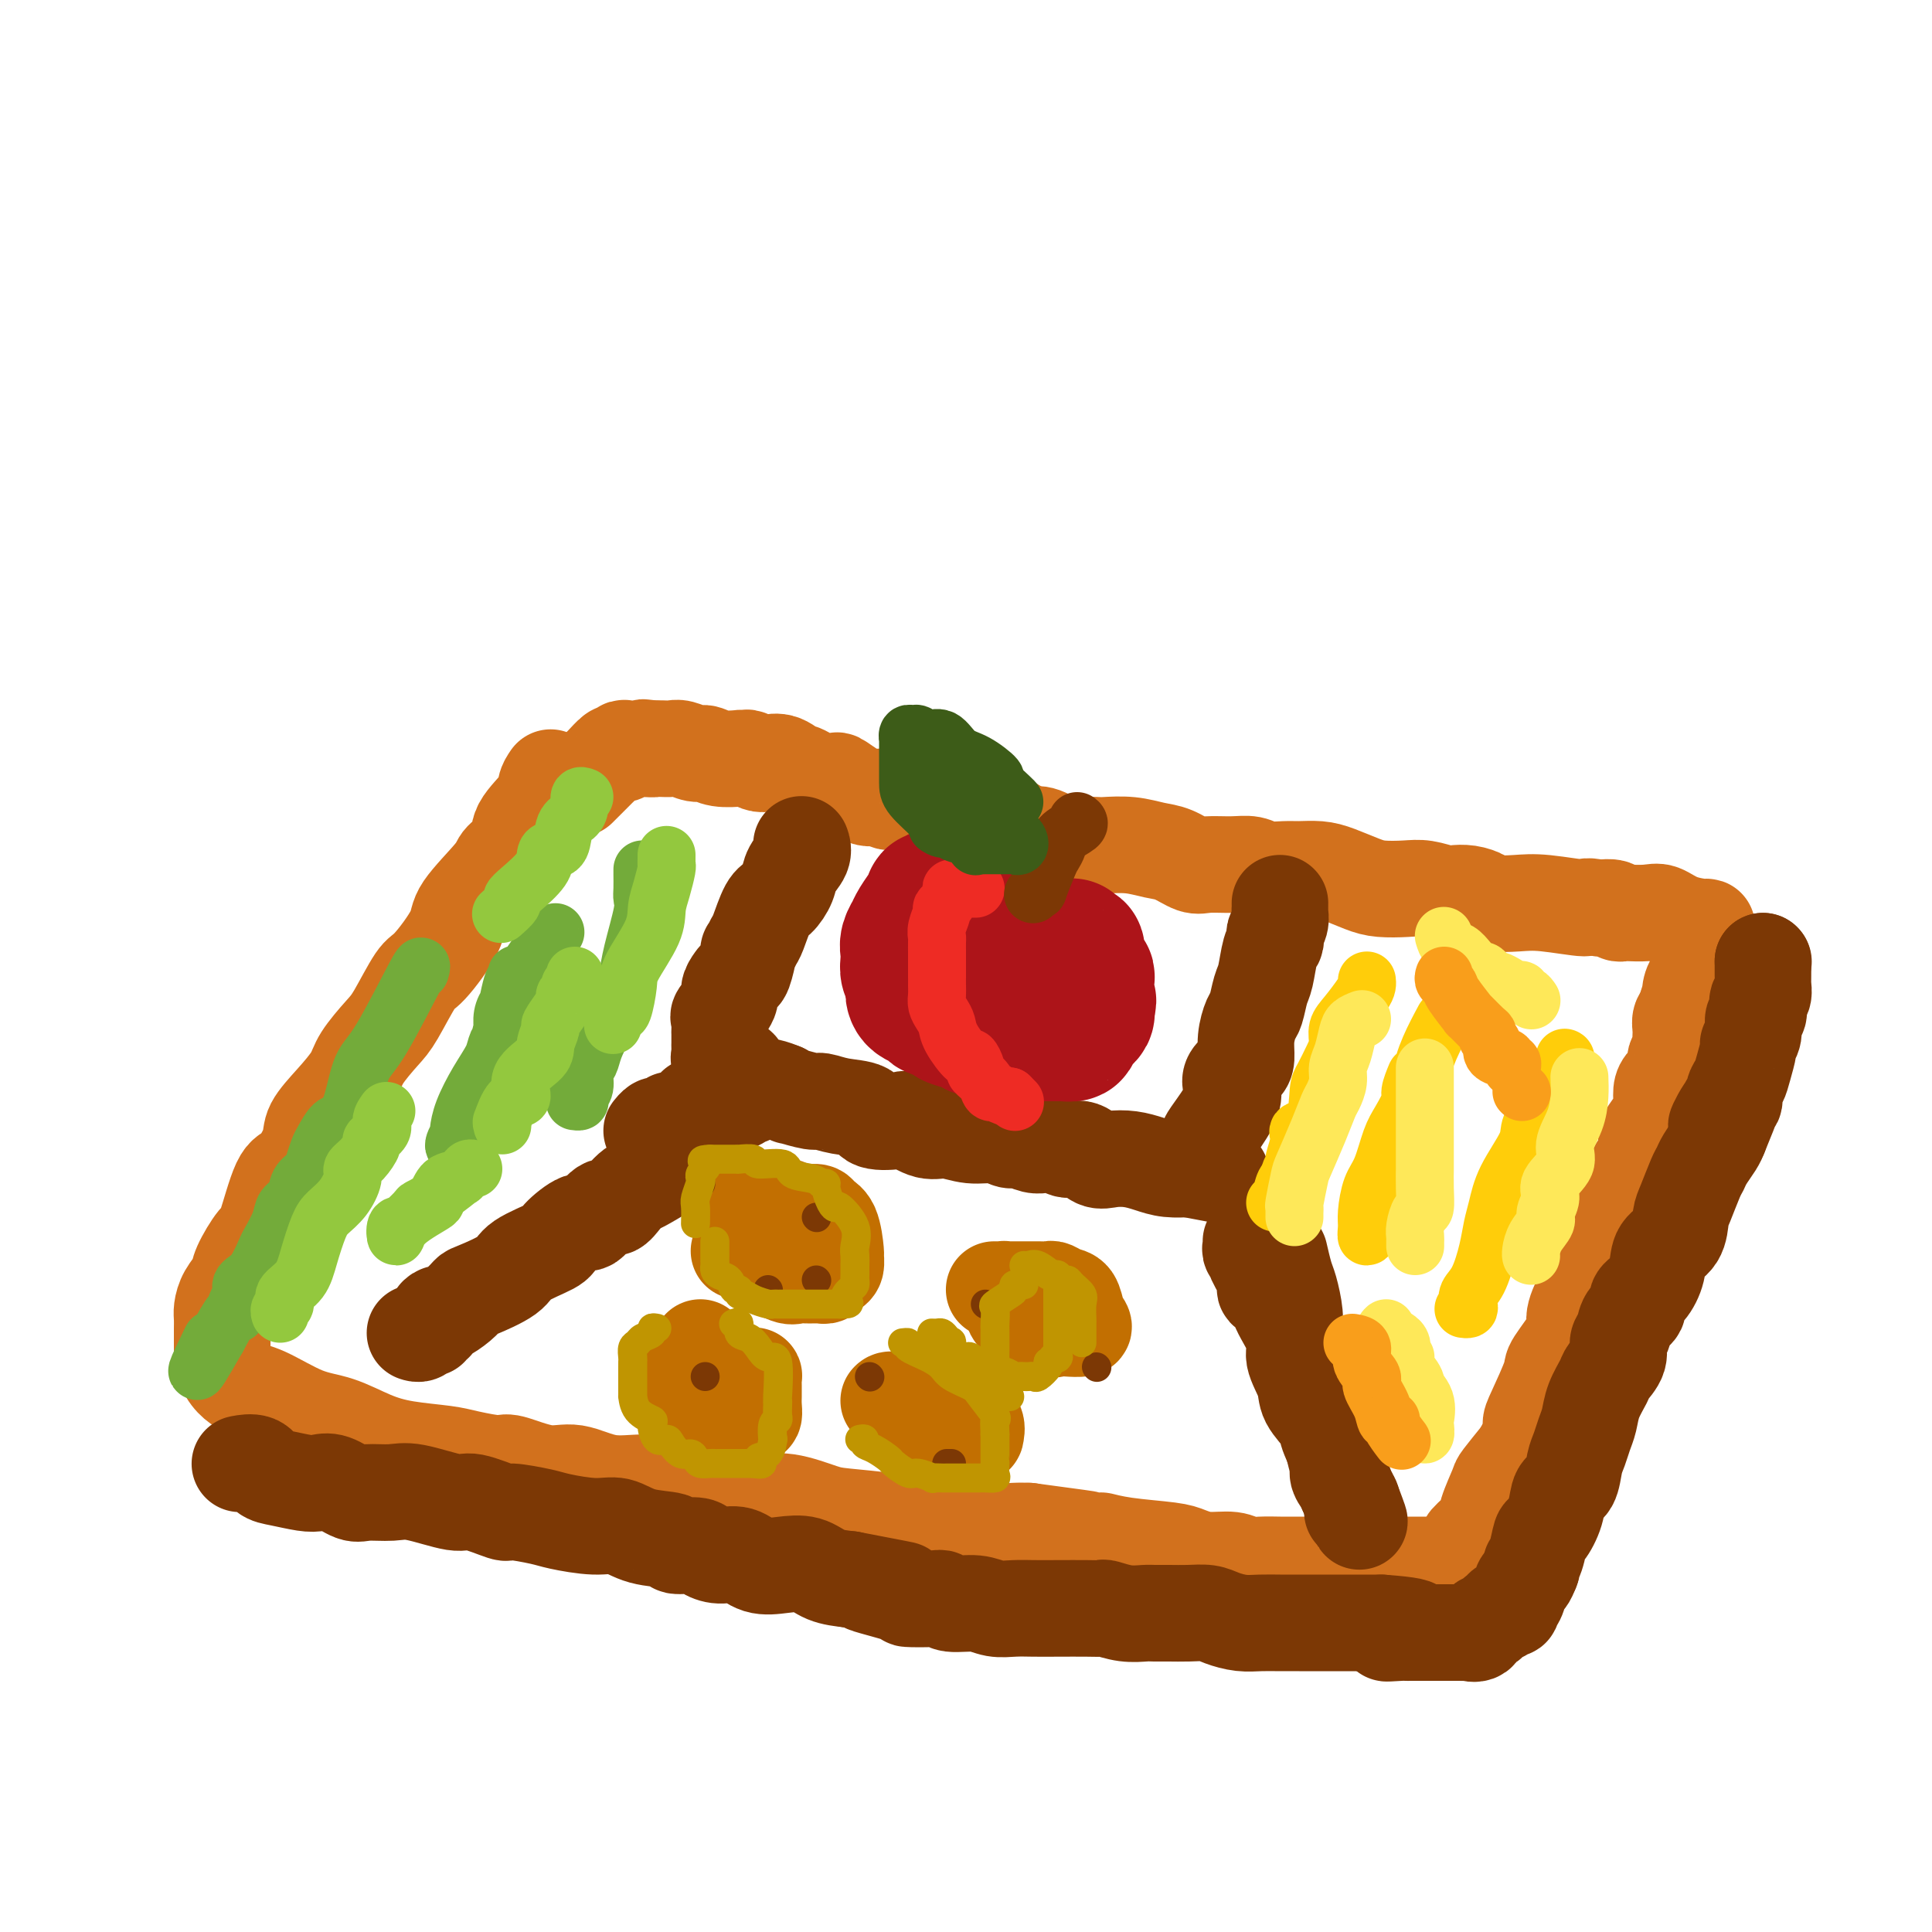 <svg viewBox='0 0 400 400' version='1.1' xmlns='http://www.w3.org/2000/svg' xmlns:xlink='http://www.w3.org/1999/xlink'><g fill='none' stroke='rgb(210,113,29)' stroke-width='20' stroke-linecap='round' stroke-linejoin='round'><path d='M114,161c-0.429,0.630 -0.858,1.261 -1,2c-0.142,0.739 0.002,1.587 -1,3c-1.002,1.413 -3.152,3.393 -4,5c-0.848,1.607 -0.394,2.842 -1,4c-0.606,1.158 -2.270,2.241 -3,3c-0.730,0.759 -0.525,1.196 -2,3c-1.475,1.804 -4.629,4.976 -6,7c-1.371,2.024 -0.960,2.899 -2,5c-1.040,2.101 -3.532,5.426 -5,7c-1.468,1.574 -1.911,1.396 -3,3c-1.089,1.604 -2.825,4.991 -4,7c-1.175,2.009 -1.790,2.642 -3,4c-1.210,1.358 -3.015,3.442 -4,5c-0.985,1.558 -1.148,2.589 -2,4c-0.852,1.411 -2.391,3.200 -4,5c-1.609,1.800 -3.289,3.611 -4,5c-0.711,1.389 -0.454,2.358 -1,4c-0.546,1.642 -1.894,3.959 -3,5c-1.106,1.041 -1.969,0.806 -3,3c-1.031,2.194 -2.230,6.817 -3,9c-0.770,2.183 -1.110,1.926 -2,3c-0.890,1.074 -2.329,3.481 -3,5c-0.671,1.519 -0.572,2.151 -1,3c-0.428,0.849 -1.383,1.914 -2,3c-0.617,1.086 -0.897,2.191 -1,3c-0.103,0.809 -0.027,1.322 0,2c0.027,0.678 0.007,1.522 0,2c-0.007,0.478 -0.002,0.590 0,1c0.002,0.410 0.001,1.117 0,2c-0.001,0.883 -0.000,1.941 0,3'/><path d='M46,281c0.554,3.308 2.439,5.078 4,6c1.561,0.922 2.798,0.996 5,2c2.202,1.004 5.369,2.937 8,4c2.631,1.063 4.725,1.254 7,2c2.275,0.746 4.732,2.047 7,3c2.268,0.953 4.347,1.560 7,2c2.653,0.440 5.882,0.715 8,1c2.118,0.285 3.127,0.582 5,1c1.873,0.418 4.609,0.957 6,1c1.391,0.043 1.436,-0.410 3,0c1.564,0.410 4.647,1.682 7,2c2.353,0.318 3.977,-0.318 6,0c2.023,0.318 4.444,1.590 7,2c2.556,0.410 5.245,-0.044 7,0c1.755,0.044 2.574,0.584 4,1c1.426,0.416 3.460,0.707 6,1c2.540,0.293 5.588,0.589 8,1c2.412,0.411 4.189,0.936 6,1c1.811,0.064 3.655,-0.333 6,0c2.345,0.333 5.192,1.396 7,2c1.808,0.604 2.579,0.750 5,1c2.421,0.250 6.494,0.603 9,1c2.506,0.397 3.445,0.837 5,1c1.555,0.163 3.727,0.047 5,0c1.273,-0.047 1.646,-0.027 3,0c1.354,0.027 3.689,0.060 5,0c1.311,-0.060 1.599,-0.212 2,0c0.401,0.212 0.916,0.788 2,1c1.084,0.212 2.738,0.061 4,0c1.262,-0.061 2.131,-0.030 3,0'/><path d='M213,317c20.911,2.792 8.688,1.273 6,1c-2.688,-0.273 4.160,0.700 7,1c2.840,0.300 1.672,-0.073 2,0c0.328,0.073 2.153,0.593 5,1c2.847,0.407 6.716,0.701 9,1c2.284,0.299 2.984,0.602 4,1c1.016,0.398 2.349,0.891 4,1c1.651,0.109 3.620,-0.167 5,0c1.380,0.167 2.171,0.777 3,1c0.829,0.223 1.694,0.060 3,0c1.306,-0.060 3.052,-0.016 4,0c0.948,0.016 1.100,0.004 3,0c1.900,-0.004 5.550,-0.001 7,0c1.450,0.001 0.699,0.000 2,0c1.301,-0.000 4.654,-0.000 6,0c1.346,0.000 0.687,-0.000 1,0c0.313,0.000 1.599,0.000 3,0c1.401,-0.000 2.918,-0.000 4,0c1.082,0.000 1.729,0.002 3,0c1.271,-0.002 3.166,-0.006 4,0c0.834,0.006 0.606,0.023 1,0c0.394,-0.023 1.409,-0.084 2,0c0.591,0.084 0.758,0.314 1,0c0.242,-0.314 0.560,-1.173 1,-2c0.440,-0.827 1.001,-1.623 1,-2c-0.001,-0.377 -0.563,-0.336 0,-1c0.563,-0.664 2.253,-2.034 3,-3c0.747,-0.966 0.551,-1.527 1,-3c0.449,-1.473 1.544,-3.858 2,-5c0.456,-1.142 0.273,-1.041 1,-2c0.727,-0.959 2.363,-2.980 4,-5'/><path d='M315,301c2.607,-4.842 2.126,-5.448 2,-6c-0.126,-0.552 0.105,-1.051 1,-3c0.895,-1.949 2.455,-5.347 3,-7c0.545,-1.653 0.077,-1.562 1,-3c0.923,-1.438 3.239,-4.405 4,-6c0.761,-1.595 -0.033,-1.816 0,-3c0.033,-1.184 0.895,-3.329 2,-5c1.105,-1.671 2.455,-2.869 3,-4c0.545,-1.131 0.287,-2.196 1,-4c0.713,-1.804 2.397,-4.347 3,-6c0.603,-1.653 0.126,-2.415 0,-3c-0.126,-0.585 0.100,-0.994 1,-2c0.900,-1.006 2.474,-2.611 3,-4c0.526,-1.389 0.004,-2.563 0,-3c-0.004,-0.437 0.511,-0.136 1,-1c0.489,-0.864 0.954,-2.893 1,-4c0.046,-1.107 -0.326,-1.294 0,-2c0.326,-0.706 1.349,-1.932 2,-3c0.651,-1.068 0.931,-1.978 1,-3c0.069,-1.022 -0.074,-2.157 0,-3c0.074,-0.843 0.363,-1.396 1,-2c0.637,-0.604 1.621,-1.260 2,-2c0.379,-0.740 0.154,-1.564 0,-2c-0.154,-0.436 -0.237,-0.483 0,-1c0.237,-0.517 0.795,-1.504 1,-2c0.205,-0.496 0.059,-0.500 0,-1c-0.059,-0.500 -0.030,-1.496 0,-2c0.030,-0.504 0.059,-0.517 0,-1c-0.059,-0.483 -0.208,-1.438 0,-2c0.208,-0.562 0.774,-0.732 1,-1c0.226,-0.268 0.113,-0.634 0,-1'/><path d='M349,209c1.785,-5.932 1.248,-2.762 1,-2c-0.248,0.762 -0.206,-0.886 0,-2c0.206,-1.114 0.577,-1.695 1,-2c0.423,-0.305 0.898,-0.333 1,-1c0.102,-0.667 -0.169,-1.971 0,-3c0.169,-1.029 0.777,-1.781 1,-2c0.223,-0.219 0.060,0.095 0,0c-0.060,-0.095 -0.016,-0.599 0,-1c0.016,-0.401 0.003,-0.700 0,-1c-0.003,-0.300 0.003,-0.602 0,-1c-0.003,-0.398 -0.016,-0.893 0,-1c0.016,-0.107 0.062,0.174 0,0c-0.062,-0.174 -0.230,-0.803 0,-1c0.230,-0.197 0.860,0.038 0,0c-0.860,-0.038 -3.210,-0.350 -5,-1c-1.790,-0.650 -3.019,-1.637 -4,-2c-0.981,-0.363 -1.714,-0.101 -3,0c-1.286,0.101 -3.123,0.041 -4,0c-0.877,-0.041 -0.792,-0.062 -1,0c-0.208,0.062 -0.710,0.209 -1,0c-0.290,-0.209 -0.369,-0.774 -1,-1c-0.631,-0.226 -1.816,-0.113 -3,0'/><path d='M331,188c-3.675,-0.714 -1.862,0.002 -3,0c-1.138,-0.002 -5.228,-0.722 -8,-1c-2.772,-0.278 -4.227,-0.113 -6,0c-1.773,0.113 -3.863,0.175 -5,0c-1.137,-0.175 -1.322,-0.587 -2,-1c-0.678,-0.413 -1.849,-0.829 -3,-1c-1.151,-0.171 -2.282,-0.098 -3,0c-0.718,0.098 -1.023,0.220 -2,0c-0.977,-0.220 -2.628,-0.784 -4,-1c-1.372,-0.216 -2.467,-0.086 -4,0c-1.533,0.086 -3.506,0.128 -5,0c-1.494,-0.128 -2.510,-0.427 -4,-1c-1.490,-0.573 -3.456,-1.420 -5,-2c-1.544,-0.580 -2.667,-0.891 -4,-1c-1.333,-0.109 -2.875,-0.015 -4,0c-1.125,0.015 -1.831,-0.049 -3,0c-1.169,0.049 -2.801,0.211 -4,0c-1.199,-0.211 -1.965,-0.795 -3,-1c-1.035,-0.205 -2.337,-0.029 -4,0c-1.663,0.029 -3.685,-0.087 -5,0c-1.315,0.087 -1.921,0.377 -3,0c-1.079,-0.377 -2.629,-1.421 -4,-2c-1.371,-0.579 -2.562,-0.691 -4,-1c-1.438,-0.309 -3.121,-0.813 -5,-1c-1.879,-0.187 -3.952,-0.058 -5,0c-1.048,0.058 -1.071,0.043 -2,0c-0.929,-0.043 -2.765,-0.115 -4,0c-1.235,0.115 -1.871,0.415 -3,0c-1.129,-0.415 -2.751,-1.547 -4,-2c-1.249,-0.453 -2.124,-0.226 -3,0'/><path d='M213,173c-18.893,-2.768 -7.126,-2.190 -4,-2c3.126,0.190 -2.388,-0.010 -5,0c-2.612,0.010 -2.321,0.229 -3,0c-0.679,-0.229 -2.328,-0.906 -3,-1c-0.672,-0.094 -0.368,0.397 -1,0c-0.632,-0.397 -2.200,-1.680 -3,-2c-0.800,-0.320 -0.834,0.324 -2,0c-1.166,-0.324 -3.466,-1.615 -5,-2c-1.534,-0.385 -2.304,0.135 -3,0c-0.696,-0.135 -1.318,-0.924 -2,-1c-0.682,-0.076 -1.423,0.560 -3,0c-1.577,-0.560 -3.989,-2.316 -5,-3c-1.011,-0.684 -0.619,-0.296 -1,0c-0.381,0.296 -1.534,0.499 -3,0c-1.466,-0.499 -3.246,-1.702 -4,-2c-0.754,-0.298 -0.482,0.309 -1,0c-0.518,-0.309 -1.826,-1.533 -3,-2c-1.174,-0.467 -2.214,-0.178 -3,0c-0.786,0.178 -1.318,0.243 -2,0c-0.682,-0.243 -1.516,-0.796 -2,-1c-0.484,-0.204 -0.619,-0.059 -1,0c-0.381,0.059 -1.007,0.031 -1,0c0.007,-0.031 0.647,-0.065 0,0c-0.647,0.065 -2.582,0.228 -4,0c-1.418,-0.228 -2.320,-0.846 -3,-1c-0.680,-0.154 -1.138,0.155 -2,0c-0.862,-0.155 -2.129,-0.774 -3,-1c-0.871,-0.226 -1.347,-0.061 -2,0c-0.653,0.061 -1.484,0.016 -2,0c-0.516,-0.016 -0.719,-0.005 -1,0c-0.281,0.005 -0.641,0.002 -1,0'/><path d='M135,155c-4.064,-0.464 -0.725,-0.125 0,0c0.725,0.125 -1.164,0.037 -2,0c-0.836,-0.037 -0.620,-0.024 -1,0c-0.380,0.024 -1.358,0.057 -2,0c-0.642,-0.057 -0.949,-0.205 -1,0c-0.051,0.205 0.155,0.762 0,1c-0.155,0.238 -0.672,0.158 -1,0c-0.328,-0.158 -0.468,-0.394 -1,0c-0.532,0.394 -1.456,1.420 -2,2c-0.544,0.580 -0.706,0.716 -1,1c-0.294,0.284 -0.718,0.715 -1,1c-0.282,0.285 -0.422,0.423 -1,1c-0.578,0.577 -1.594,1.593 -2,2c-0.406,0.407 -0.203,0.203 0,0'/></g>
<g fill='none' stroke='rgb(124,56,5)' stroke-width='20' stroke-linecap='round' stroke-linejoin='round'><path d='M50,303c-0.294,0.055 -0.588,0.109 0,0c0.588,-0.109 2.058,-0.383 3,0c0.942,0.383 1.356,1.421 2,2c0.644,0.579 1.516,0.699 3,1c1.484,0.301 3.578,0.784 5,1c1.422,0.216 2.173,0.163 3,0c0.827,-0.163 1.732,-0.438 3,0c1.268,0.438 2.900,1.590 4,2c1.100,0.410 1.670,0.080 3,0c1.330,-0.080 3.422,0.092 5,0c1.578,-0.092 2.642,-0.446 5,0c2.358,0.446 6.011,1.692 8,2c1.989,0.308 2.314,-0.321 4,0c1.686,0.321 4.733,1.593 6,2c1.267,0.407 0.754,-0.050 2,0c1.246,0.050 4.252,0.609 6,1c1.748,0.391 2.239,0.615 4,1c1.761,0.385 4.794,0.930 7,1c2.206,0.070 3.586,-0.336 5,0c1.414,0.336 2.864,1.413 5,2c2.136,0.587 4.959,0.683 6,1c1.041,0.317 0.301,0.853 1,1c0.699,0.147 2.836,-0.097 4,0c1.164,0.097 1.356,0.534 2,1c0.644,0.466 1.740,0.960 3,1c1.260,0.040 2.685,-0.375 4,0c1.315,0.375 2.521,1.540 4,2c1.479,0.460 3.232,0.216 5,0c1.768,-0.216 3.553,-0.404 5,0c1.447,0.404 2.556,1.401 4,2c1.444,0.599 3.222,0.799 5,1'/><path d='M176,327c20.047,3.834 7.164,1.419 4,1c-3.164,-0.419 3.390,1.160 6,2c2.610,0.840 1.275,0.942 2,1c0.725,0.058 3.509,0.072 5,0c1.491,-0.072 1.690,-0.229 2,0c0.310,0.229 0.732,0.846 2,1c1.268,0.154 3.383,-0.155 5,0c1.617,0.155 2.736,0.773 4,1c1.264,0.227 2.672,0.061 4,0c1.328,-0.061 2.577,-0.017 4,0c1.423,0.017 3.020,0.008 5,0c1.980,-0.008 4.344,-0.016 6,0c1.656,0.016 2.603,0.057 3,0c0.397,-0.057 0.244,-0.211 1,0c0.756,0.211 2.421,0.789 4,1c1.579,0.211 3.073,0.056 4,0c0.927,-0.056 1.286,-0.012 2,0c0.714,0.012 1.783,-0.007 3,0c1.217,0.007 2.583,0.040 4,0c1.417,-0.040 2.886,-0.154 4,0c1.114,0.154 1.872,0.577 3,1c1.128,0.423 2.626,0.845 4,1c1.374,0.155 2.626,0.041 4,0c1.374,-0.041 2.872,-0.011 4,0c1.128,0.011 1.885,0.003 4,0c2.115,-0.003 5.588,-0.001 8,0c2.412,0.001 3.765,0.000 5,0c1.235,-0.000 2.353,-0.000 3,0c0.647,0.000 0.824,0.000 1,0'/><path d='M286,336c12.720,0.917 4.520,1.710 2,2c-2.520,0.290 0.639,0.078 2,0c1.361,-0.078 0.922,-0.021 1,0c0.078,0.021 0.672,0.006 1,0c0.328,-0.006 0.389,-0.001 1,0c0.611,0.001 1.771,0.000 2,0c0.229,-0.000 -0.472,-0.000 0,0c0.472,0.000 2.116,0.000 3,0c0.884,-0.000 1.009,-0.000 1,0c-0.009,0.000 -0.152,0.000 0,0c0.152,-0.000 0.599,-0.001 1,0c0.401,0.001 0.755,0.002 1,0c0.245,-0.002 0.380,-0.008 1,0c0.620,0.008 1.724,0.031 2,0c0.276,-0.031 -0.277,-0.116 0,0c0.277,0.116 1.383,0.433 2,0c0.617,-0.433 0.744,-1.618 1,-2c0.256,-0.382 0.642,0.037 1,0c0.358,-0.037 0.687,-0.532 1,-1c0.313,-0.468 0.610,-0.909 1,-1c0.390,-0.091 0.874,0.168 1,0c0.126,-0.168 -0.107,-0.764 0,-1c0.107,-0.236 0.553,-0.112 1,0c0.447,0.112 0.893,0.214 1,0c0.107,-0.214 -0.126,-0.742 0,-1c0.126,-0.258 0.611,-0.244 1,-1c0.389,-0.756 0.682,-2.280 1,-3c0.318,-0.720 0.662,-0.634 1,-1c0.338,-0.366 0.669,-1.183 1,-2'/><path d='M317,325c0.572,-1.407 0.003,-0.924 0,-1c-0.003,-0.076 0.562,-0.710 1,-2c0.438,-1.290 0.751,-3.236 1,-4c0.249,-0.764 0.434,-0.347 1,-1c0.566,-0.653 1.514,-2.376 2,-4c0.486,-1.624 0.511,-3.148 1,-4c0.489,-0.852 1.441,-1.031 2,-2c0.559,-0.969 0.726,-2.726 1,-4c0.274,-1.274 0.655,-2.064 1,-3c0.345,-0.936 0.654,-2.018 1,-3c0.346,-0.982 0.727,-1.865 1,-3c0.273,-1.135 0.436,-2.520 1,-4c0.564,-1.480 1.527,-3.053 2,-4c0.473,-0.947 0.454,-1.269 1,-2c0.546,-0.731 1.657,-1.872 2,-3c0.343,-1.128 -0.081,-2.242 0,-3c0.081,-0.758 0.668,-1.160 1,-2c0.332,-0.840 0.408,-2.117 1,-3c0.592,-0.883 1.701,-1.370 2,-2c0.299,-0.630 -0.211,-1.402 0,-2c0.211,-0.598 1.142,-1.021 2,-2c0.858,-0.979 1.643,-2.514 2,-4c0.357,-1.486 0.284,-2.923 1,-4c0.716,-1.077 2.219,-1.794 3,-3c0.781,-1.206 0.838,-2.903 1,-4c0.162,-1.097 0.428,-1.596 1,-3c0.572,-1.404 1.449,-3.713 2,-5c0.551,-1.287 0.777,-1.551 1,-2c0.223,-0.449 0.445,-1.082 1,-2c0.555,-0.918 1.444,-2.119 2,-3c0.556,-0.881 0.778,-1.440 1,-2'/><path d='M356,235c6.006,-14.507 1.521,-5.773 0,-3c-1.521,2.773 -0.079,-0.413 1,-2c1.079,-1.587 1.796,-1.574 2,-2c0.204,-0.426 -0.104,-1.290 0,-2c0.104,-0.710 0.620,-1.267 1,-2c0.380,-0.733 0.623,-1.643 1,-3c0.377,-1.357 0.889,-3.160 1,-4c0.111,-0.840 -0.180,-0.715 0,-1c0.180,-0.285 0.832,-0.980 1,-2c0.168,-1.020 -0.147,-2.366 0,-3c0.147,-0.634 0.757,-0.555 1,-1c0.243,-0.445 0.118,-1.415 0,-2c-0.118,-0.585 -0.228,-0.787 0,-1c0.228,-0.213 0.793,-0.438 1,-1c0.207,-0.562 0.055,-1.460 0,-2c-0.055,-0.540 -0.015,-0.723 0,-1c0.015,-0.277 0.004,-0.649 0,-1c-0.004,-0.351 -0.001,-0.682 0,-1c0.001,-0.318 0.000,-0.624 0,-1c-0.000,-0.376 -0.000,-0.822 0,-1c0.000,-0.178 0.000,-0.089 0,0'/><path d='M365,199c0.000,0.000 0.100,0.100 0.1,0.1'/><path d='M166,175c-0.056,-0.154 -0.112,-0.308 0,0c0.112,0.308 0.392,1.076 0,2c-0.392,0.924 -1.457,2.002 -2,3c-0.543,0.998 -0.565,1.915 -1,3c-0.435,1.085 -1.283,2.338 -2,3c-0.717,0.662 -1.301,0.734 -2,2c-0.699,1.266 -1.511,3.727 -2,5c-0.489,1.273 -0.656,1.360 -1,2c-0.344,0.640 -0.865,1.834 -1,2c-0.135,0.166 0.117,-0.695 0,0c-0.117,0.695 -0.604,2.947 -1,4c-0.396,1.053 -0.702,0.906 -1,1c-0.298,0.094 -0.588,0.430 -1,1c-0.412,0.570 -0.948,1.375 -1,2c-0.052,0.625 0.378,1.069 0,2c-0.378,0.931 -1.565,2.348 -2,3c-0.435,0.652 -0.117,0.541 0,1c0.117,0.459 0.032,1.490 0,2c-0.032,0.510 -0.010,0.500 0,1c0.010,0.500 0.008,1.510 0,2c-0.008,0.490 -0.022,0.460 0,1c0.022,0.540 0.082,1.649 0,2c-0.082,0.351 -0.305,-0.057 0,0c0.305,0.057 1.138,0.579 2,1c0.862,0.421 1.753,0.743 2,1c0.247,0.257 -0.150,0.450 0,1c0.150,0.550 0.848,1.456 2,2c1.152,0.544 2.758,0.727 4,1c1.242,0.273 2.121,0.637 3,1'/><path d='M162,226c2.242,1.245 1.347,0.857 2,1c0.653,0.143 2.853,0.816 4,1c1.147,0.184 1.239,-0.122 2,0c0.761,0.122 2.190,0.672 4,1c1.810,0.328 4.000,0.436 5,1c1.000,0.564 0.811,1.586 2,2c1.189,0.414 3.755,0.220 5,0c1.245,-0.220 1.169,-0.466 2,0c0.831,0.466 2.569,1.646 4,2c1.431,0.354 2.557,-0.116 4,0c1.443,0.116 3.205,0.820 5,1c1.795,0.180 3.623,-0.162 5,0c1.377,0.162 2.305,0.828 3,1c0.695,0.172 1.159,-0.151 2,0c0.841,0.151 2.059,0.777 3,1c0.941,0.223 1.606,0.044 2,0c0.394,-0.044 0.517,0.048 1,0c0.483,-0.048 1.325,-0.237 2,0c0.675,0.237 1.184,0.900 2,1c0.816,0.100 1.940,-0.363 3,0c1.060,0.363 2.057,1.551 3,2c0.943,0.449 1.833,0.159 3,0c1.167,-0.159 2.611,-0.186 4,0c1.389,0.186 2.723,0.586 4,1c1.277,0.414 2.498,0.842 4,1c1.502,0.158 3.286,0.045 4,0c0.714,-0.045 0.357,-0.023 0,0'/><path d='M246,242c13.118,2.494 3.912,0.728 1,0c-2.912,-0.728 0.471,-0.418 2,-1c1.529,-0.582 1.205,-2.057 1,-3c-0.205,-0.943 -0.291,-1.355 0,-2c0.291,-0.645 0.960,-1.524 2,-3c1.040,-1.476 2.451,-3.549 3,-5c0.549,-1.451 0.237,-2.281 0,-3c-0.237,-0.719 -0.400,-1.327 0,-2c0.400,-0.673 1.364,-1.410 2,-2c0.636,-0.590 0.944,-1.033 1,-2c0.056,-0.967 -0.140,-2.458 0,-4c0.140,-1.542 0.615,-3.134 1,-4c0.385,-0.866 0.681,-1.005 1,-2c0.319,-0.995 0.660,-2.844 1,-4c0.340,-1.156 0.679,-1.618 1,-3c0.321,-1.382 0.626,-3.682 1,-5c0.374,-1.318 0.818,-1.652 1,-2c0.182,-0.348 0.101,-0.709 0,-1c-0.101,-0.291 -0.223,-0.513 0,-1c0.223,-0.487 0.792,-1.241 1,-2c0.208,-0.759 0.056,-1.523 0,-2c-0.056,-0.477 -0.015,-0.667 0,-1c0.015,-0.333 0.004,-0.809 0,-1c-0.004,-0.191 -0.002,-0.095 0,0'/><path d='M141,240c-0.871,0.395 -1.742,0.791 -2,1c-0.258,0.209 0.096,0.232 -1,1c-1.096,0.768 -3.643,2.279 -5,3c-1.357,0.721 -1.523,0.650 -2,1c-0.477,0.350 -1.266,1.121 -2,2c-0.734,0.879 -1.413,1.867 -2,2c-0.587,0.133 -1.084,-0.590 -2,0c-0.916,0.590 -2.253,2.493 -3,3c-0.747,0.507 -0.906,-0.381 -2,0c-1.094,0.381 -3.123,2.032 -4,3c-0.877,0.968 -0.602,1.253 -2,2c-1.398,0.747 -4.470,1.957 -6,3c-1.530,1.043 -1.517,1.919 -3,3c-1.483,1.081 -4.463,2.366 -6,3c-1.537,0.634 -1.631,0.617 -2,1c-0.369,0.383 -1.012,1.164 -2,2c-0.988,0.836 -2.321,1.725 -3,2c-0.679,0.275 -0.703,-0.066 -1,0c-0.297,0.066 -0.867,0.538 -1,1c-0.133,0.462 0.172,0.912 0,1c-0.172,0.088 -0.820,-0.187 -1,0c-0.180,0.187 0.110,0.835 0,1c-0.110,0.165 -0.618,-0.152 -1,0c-0.382,0.152 -0.639,0.773 -1,1c-0.361,0.227 -0.828,0.061 -1,0c-0.172,-0.061 -0.049,-0.017 0,0c0.049,0.017 0.025,0.009 0,0'/><path d='M259,257c0.035,0.339 0.070,0.679 0,1c-0.070,0.321 -0.245,0.625 0,1c0.245,0.375 0.910,0.821 1,1c0.090,0.179 -0.396,0.093 0,1c0.396,0.907 1.673,2.809 2,4c0.327,1.191 -0.296,1.671 0,2c0.296,0.329 1.512,0.507 2,1c0.488,0.493 0.247,1.303 1,3c0.753,1.697 2.500,4.282 3,6c0.500,1.718 -0.246,2.569 0,4c0.246,1.431 1.485,3.443 2,5c0.515,1.557 0.305,2.658 1,4c0.695,1.342 2.294,2.926 3,4c0.706,1.074 0.518,1.639 1,3c0.482,1.361 1.636,3.519 2,5c0.364,1.481 -0.060,2.287 0,3c0.060,0.713 0.604,1.335 1,2c0.396,0.665 0.642,1.374 1,2c0.358,0.626 0.827,1.168 1,2c0.173,0.832 0.049,1.952 0,2c-0.049,0.048 -0.025,-0.976 0,-2'/><path d='M280,311c3.128,8.223 0.449,1.780 -1,-2c-1.449,-3.780 -1.669,-4.897 -2,-6c-0.331,-1.103 -0.775,-2.194 -1,-4c-0.225,-1.806 -0.232,-4.328 -1,-6c-0.768,-1.672 -2.296,-2.493 -3,-4c-0.704,-1.507 -0.584,-3.699 -1,-5c-0.416,-1.301 -1.368,-1.711 -2,-3c-0.632,-1.289 -0.944,-3.456 -1,-5c-0.056,-1.544 0.142,-2.463 0,-4c-0.142,-1.537 -0.626,-3.690 -1,-5c-0.374,-1.310 -0.639,-1.776 -1,-3c-0.361,-1.224 -0.817,-3.207 -1,-4c-0.183,-0.793 -0.091,-0.397 0,0'/><path d='M156,226c-0.330,0.453 -0.660,0.906 -1,1c-0.340,0.094 -0.689,-0.171 -1,0c-0.311,0.171 -0.584,0.777 -1,1c-0.416,0.223 -0.975,0.064 -2,0c-1.025,-0.064 -2.518,-0.032 -3,0c-0.482,0.032 0.045,0.063 0,0c-0.045,-0.063 -0.662,-0.220 -1,0c-0.338,0.220 -0.395,0.816 -1,1c-0.605,0.184 -1.756,-0.043 -2,0c-0.244,0.043 0.419,0.355 0,1c-0.419,0.645 -1.919,1.623 -3,2c-1.081,0.377 -1.743,0.154 -2,0c-0.257,-0.154 -0.110,-0.238 0,0c0.110,0.238 0.183,0.800 0,1c-0.183,0.200 -0.624,0.040 -1,0c-0.376,-0.040 -0.689,0.042 -1,0c-0.311,-0.042 -0.619,-0.207 -1,0c-0.381,0.207 -0.833,0.787 -1,1c-0.167,0.213 -0.048,0.061 0,0c0.048,-0.061 0.024,-0.030 0,0'/></g>
<g fill='none' stroke='rgb(194,111,1)' stroke-width='20' stroke-linecap='round' stroke-linejoin='round'><path d='M153,259c0.114,-0.212 0.229,-0.425 1,0c0.771,0.425 2.199,1.487 3,2c0.801,0.513 0.974,0.477 2,1c1.026,0.523 2.905,1.604 4,2c1.095,0.396 1.407,0.106 2,0c0.593,-0.106 1.468,-0.027 2,0c0.532,0.027 0.720,0.004 1,0c0.280,-0.004 0.653,0.011 1,0c0.347,-0.011 0.667,-0.049 1,0c0.333,0.049 0.678,0.186 1,0c0.322,-0.186 0.620,-0.694 1,-1c0.380,-0.306 0.841,-0.410 1,-1c0.159,-0.590 0.017,-1.665 0,-2c-0.017,-0.335 0.092,0.069 0,-1c-0.092,-1.069 -0.386,-3.611 -1,-5c-0.614,-1.389 -1.547,-1.626 -2,-2c-0.453,-0.374 -0.427,-0.885 -1,-1c-0.573,-0.115 -1.745,0.165 -3,0c-1.255,-0.165 -2.591,-0.776 -3,-1c-0.409,-0.224 0.111,-0.060 -1,0c-1.111,0.060 -3.853,0.016 -5,0c-1.147,-0.016 -0.700,-0.004 -1,0c-0.300,0.004 -1.349,0.001 -2,0c-0.651,-0.001 -0.906,-0.000 -1,0c-0.094,0.000 -0.027,0.000 0,0c0.027,-0.000 0.013,-0.000 0,0'/><path d='M206,267c-0.148,-0.000 -0.297,-0.000 0,0c0.297,0.000 1.039,0.000 2,0c0.961,-0.000 2.141,-0.001 3,0c0.859,0.001 1.399,0.004 2,0c0.601,-0.004 1.264,-0.014 2,0c0.736,0.014 1.545,0.052 2,0c0.455,-0.052 0.556,-0.193 1,0c0.444,0.193 1.232,0.721 2,1c0.768,0.279 1.517,0.310 2,1c0.483,0.690 0.701,2.041 1,3c0.299,0.959 0.678,1.527 1,2c0.322,0.473 0.586,0.852 0,1c-0.586,0.148 -2.021,0.066 -3,0c-0.979,-0.066 -1.502,-0.115 -2,0c-0.498,0.115 -0.969,0.395 -2,0c-1.031,-0.395 -2.620,-1.464 -4,-2c-1.380,-0.536 -2.551,-0.539 -3,-1c-0.449,-0.461 -0.177,-1.381 0,-2c0.177,-0.619 0.257,-0.937 0,-1c-0.257,-0.063 -0.852,0.127 -1,0c-0.148,-0.127 0.153,-0.573 0,-1c-0.153,-0.427 -0.758,-0.836 -1,-1c-0.242,-0.164 -0.121,-0.082 0,0'/><path d='M145,279c-0.372,0.897 -0.745,1.795 -1,2c-0.255,0.205 -0.394,-0.281 -1,0c-0.606,0.281 -1.679,1.329 -2,2c-0.321,0.671 0.111,0.966 0,1c-0.111,0.034 -0.766,-0.193 -1,0c-0.234,0.193 -0.046,0.804 0,1c0.046,0.196 -0.051,-0.025 0,0c0.051,0.025 0.248,0.294 0,1c-0.248,0.706 -0.943,1.849 0,3c0.943,1.151 3.524,2.308 5,3c1.476,0.692 1.848,0.917 3,1c1.152,0.083 3.083,0.024 4,0c0.917,-0.024 0.820,-0.012 1,0c0.180,0.012 0.637,0.025 1,0c0.363,-0.025 0.633,-0.089 1,0c0.367,0.089 0.830,0.332 1,0c0.170,-0.332 0.046,-1.238 0,-2c-0.046,-0.762 -0.015,-1.381 0,-2c0.015,-0.619 0.015,-1.238 0,-2c-0.015,-0.762 -0.045,-1.668 0,-2c0.045,-0.332 0.164,-0.089 0,0c-0.164,0.089 -0.612,0.024 -1,0c-0.388,-0.024 -0.717,-0.006 -1,0c-0.283,0.006 -0.519,0.002 -1,0c-0.481,-0.002 -1.206,-0.000 -2,0c-0.794,0.000 -1.655,0.000 -2,0c-0.345,-0.000 -0.172,-0.000 0,0'/><path d='M189,294c1.112,0.001 2.225,0.002 3,0c0.775,-0.002 1.213,-0.007 2,0c0.787,0.007 1.924,0.026 3,0c1.076,-0.026 2.093,-0.096 3,0c0.907,0.096 1.706,0.360 2,1c0.294,0.640 0.085,1.657 0,2c-0.085,0.343 -0.045,0.013 0,0c0.045,-0.013 0.097,0.290 -1,0c-1.097,-0.290 -3.341,-1.174 -5,-2c-1.659,-0.826 -2.732,-1.594 -4,-2c-1.268,-0.406 -2.732,-0.449 -4,-1c-1.268,-0.551 -2.341,-1.610 -3,-2c-0.659,-0.390 -0.902,-0.111 -1,0c-0.098,0.111 -0.049,0.056 0,0'/></g>
<g fill='none' stroke='rgb(255,205,10)' stroke-width='12' stroke-linecap='round' stroke-linejoin='round'><path d='M299,211c-1.050,1.957 -2.100,3.915 -3,6c-0.900,2.085 -1.649,4.299 -2,7c-0.351,2.701 -0.305,5.889 -1,8c-0.695,2.111 -2.133,3.145 -3,5c-0.867,1.855 -1.164,4.530 -2,7c-0.836,2.470 -2.210,4.733 -3,6c-0.790,1.267 -0.997,1.538 -1,2c-0.003,0.462 0.198,1.117 0,2c-0.198,0.883 -0.793,1.996 -1,2c-0.207,0.004 -0.025,-1.101 0,-2c0.025,-0.899 -0.107,-1.593 0,-3c0.107,-1.407 0.453,-3.525 1,-5c0.547,-1.475 1.294,-2.305 2,-4c0.706,-1.695 1.370,-4.255 2,-6c0.630,-1.745 1.227,-2.675 2,-4c0.773,-1.325 1.723,-3.046 2,-4c0.277,-0.954 -0.118,-1.141 0,-2c0.118,-0.859 0.748,-2.388 1,-3c0.252,-0.612 0.126,-0.306 0,0'/><path d='M324,219c-0.051,-0.015 -0.102,-0.030 0,0c0.102,0.030 0.357,0.105 0,1c-0.357,0.895 -1.324,2.611 -2,4c-0.676,1.389 -1.060,2.451 -2,4c-0.940,1.549 -2.437,3.586 -3,5c-0.563,1.414 -0.192,2.207 -1,4c-0.808,1.793 -2.797,4.588 -4,7c-1.203,2.412 -1.622,4.442 -2,6c-0.378,1.558 -0.714,2.645 -1,4c-0.286,1.355 -0.520,2.980 -1,5c-0.480,2.020 -1.204,4.436 -2,6c-0.796,1.564 -1.664,2.275 -2,3c-0.336,0.725 -0.142,1.462 0,2c0.142,0.538 0.230,0.876 0,1c-0.230,0.124 -0.780,0.036 -1,0c-0.220,-0.036 -0.110,-0.018 0,0'/><path d='M283,203c0.039,0.298 0.078,0.597 0,1c-0.078,0.403 -0.272,0.911 -1,2c-0.728,1.089 -1.992,2.761 -3,4c-1.008,1.239 -1.762,2.047 -2,3c-0.238,0.953 0.041,2.052 0,3c-0.041,0.948 -0.401,1.745 -1,3c-0.599,1.255 -1.438,2.967 -2,4c-0.562,1.033 -0.848,1.388 -1,3c-0.152,1.612 -0.169,4.483 -1,6c-0.831,1.517 -2.475,1.681 -3,2c-0.525,0.319 0.070,0.793 0,2c-0.070,1.207 -0.807,3.148 -1,4c-0.193,0.852 0.156,0.617 0,1c-0.156,0.383 -0.816,1.385 -1,2c-0.184,0.615 0.108,0.844 0,1c-0.108,0.156 -0.617,0.238 -1,1c-0.383,0.762 -0.642,2.205 -1,3c-0.358,0.795 -0.817,0.941 -1,1c-0.183,0.059 -0.092,0.029 0,0'/></g>
<g fill='none' stroke='rgb(254,232,89)' stroke-width='12' stroke-linecap='round' stroke-linejoin='round'><path d='M282,211c-0.754,0.298 -1.508,0.596 -2,1c-0.492,0.404 -0.724,0.913 -1,2c-0.276,1.087 -0.598,2.751 -1,4c-0.402,1.249 -0.883,2.084 -1,3c-0.117,0.916 0.130,1.912 0,3c-0.130,1.088 -0.636,2.266 -1,3c-0.364,0.734 -0.585,1.024 -1,2c-0.415,0.976 -1.025,2.639 -2,5c-0.975,2.361 -2.314,5.420 -3,7c-0.686,1.580 -0.720,1.681 -1,3c-0.280,1.319 -0.807,3.856 -1,5c-0.193,1.144 -0.052,0.894 0,1c0.052,0.106 0.014,0.567 0,1c-0.014,0.433 -0.004,0.838 0,1c0.004,0.162 0.002,0.081 0,0'/><path d='M295,221c-0.000,0.142 -0.000,0.284 0,1c0.000,0.716 0.000,2.007 0,3c-0.000,0.993 -0.000,1.689 0,3c0.000,1.311 0.000,3.238 0,4c-0.000,0.762 -0.000,0.359 0,1c0.000,0.641 0.001,2.326 0,4c-0.001,1.674 -0.003,3.336 0,4c0.003,0.664 0.011,0.331 0,1c-0.011,0.669 -0.041,2.340 0,4c0.041,1.660 0.155,3.309 0,4c-0.155,0.691 -0.577,0.423 -1,1c-0.423,0.577 -0.845,1.997 -1,3c-0.155,1.003 -0.041,1.588 0,2c0.041,0.412 0.011,0.649 0,1c-0.011,0.351 -0.003,0.814 0,1c0.003,0.186 0.002,0.093 0,0'/><path d='M327,223c0.046,1.251 0.092,2.502 0,4c-0.092,1.498 -0.321,3.243 -1,5c-0.679,1.757 -1.808,3.524 -2,5c-0.192,1.476 0.553,2.660 0,4c-0.553,1.340 -2.403,2.837 -3,4c-0.597,1.163 0.061,1.993 0,3c-0.061,1.007 -0.839,2.193 -1,3c-0.161,0.807 0.297,1.236 0,2c-0.297,0.764 -1.348,1.865 -2,3c-0.652,1.135 -0.906,2.306 -1,3c-0.094,0.694 -0.027,0.913 0,1c0.027,0.087 0.013,0.044 0,0'/><path d='M291,281c-0.224,0.576 -0.448,1.153 0,2c0.448,0.847 1.569,1.965 2,3c0.431,1.035 0.172,1.985 0,3c-0.172,1.015 -0.256,2.093 0,3c0.256,0.907 0.853,1.644 1,2c0.147,0.356 -0.154,0.332 0,1c0.154,0.668 0.764,2.027 1,2c0.236,-0.027 0.097,-1.441 0,-2c-0.097,-0.559 -0.152,-0.265 0,-1c0.152,-0.735 0.513,-2.501 0,-4c-0.513,-1.499 -1.899,-2.731 -3,-4c-1.101,-1.269 -1.917,-2.575 -2,-4c-0.083,-1.425 0.565,-2.970 0,-4c-0.565,-1.030 -2.344,-1.547 -3,-2c-0.656,-0.453 -0.187,-0.844 0,-1c0.187,-0.156 0.094,-0.078 0,0'/><path d='M299,194c-0.065,-0.208 -0.130,-0.416 0,0c0.130,0.416 0.454,1.456 1,2c0.546,0.544 1.312,0.593 2,1c0.688,0.407 1.298,1.171 2,2c0.702,0.829 1.497,1.724 2,2c0.503,0.276 0.715,-0.067 1,0c0.285,0.067 0.643,0.544 1,1c0.357,0.456 0.712,0.892 1,1c0.288,0.108 0.507,-0.111 1,0c0.493,0.111 1.259,0.550 2,1c0.741,0.450 1.456,0.909 2,1c0.544,0.091 0.916,-0.185 1,0c0.084,0.185 -0.122,0.833 0,1c0.122,0.167 0.571,-0.147 1,0c0.429,0.147 0.837,0.756 1,1c0.163,0.244 0.082,0.122 0,0'/></g>
<g fill='none' stroke='rgb(249,158,27)' stroke-width='12' stroke-linecap='round' stroke-linejoin='round'><path d='M280,278c0.910,0.165 1.820,0.329 2,1c0.180,0.671 -0.370,1.848 0,3c0.370,1.152 1.658,2.280 2,3c0.342,0.720 -0.264,1.031 0,2c0.264,0.969 1.399,2.597 2,4c0.601,1.403 0.669,2.583 1,3c0.331,0.417 0.926,0.073 1,0c0.074,-0.073 -0.372,0.125 0,1c0.372,0.875 1.562,2.428 2,3c0.438,0.572 0.125,0.163 0,0c-0.125,-0.163 -0.063,-0.082 0,0'/><path d='M299,202c-0.109,0.336 -0.218,0.672 0,1c0.218,0.328 0.762,0.648 1,1c0.238,0.352 0.169,0.734 1,2c0.831,1.266 2.561,3.414 3,4c0.439,0.586 -0.414,-0.391 0,0c0.414,0.391 2.095,2.150 3,3c0.905,0.850 1.034,0.792 1,1c-0.034,0.208 -0.229,0.682 0,1c0.229,0.318 0.884,0.482 1,1c0.116,0.518 -0.305,1.392 0,2c0.305,0.608 1.336,0.951 2,1c0.664,0.049 0.963,-0.197 1,0c0.037,0.197 -0.186,0.836 0,1c0.186,0.164 0.781,-0.148 1,0c0.219,0.148 0.063,0.757 0,1c-0.063,0.243 -0.031,0.122 0,0'/><path d='M315,226c0.000,0.000 0.100,0.100 0.1,0.1'/></g>
<g fill='none' stroke='rgb(115,171,58)' stroke-width='12' stroke-linecap='round' stroke-linejoin='round'><path d='M115,193c-0.448,0.522 -0.897,1.044 -1,1c-0.103,-0.044 0.139,-0.656 -1,1c-1.139,1.656 -3.659,5.578 -5,7c-1.341,1.422 -1.504,0.343 -2,2c-0.496,1.657 -1.324,6.048 -2,9c-0.676,2.952 -1.200,4.465 -2,6c-0.800,1.535 -1.875,3.094 -3,5c-1.125,1.906 -2.300,4.160 -3,6c-0.700,1.840 -0.925,3.267 -1,4c-0.075,0.733 -0.000,0.773 0,1c0.000,0.227 -0.074,0.640 0,1c0.074,0.360 0.296,0.665 0,1c-0.296,0.335 -1.111,0.698 -1,0c0.111,-0.698 1.147,-2.459 2,-4c0.853,-1.541 1.524,-2.864 2,-4c0.476,-1.136 0.758,-2.085 1,-3c0.242,-0.915 0.442,-1.795 1,-3c0.558,-1.205 1.472,-2.735 2,-4c0.528,-1.265 0.671,-2.267 1,-3c0.329,-0.733 0.845,-1.199 1,-2c0.155,-0.801 -0.050,-1.938 0,-3c0.050,-1.062 0.353,-2.047 1,-3c0.647,-0.953 1.636,-1.872 2,-3c0.364,-1.128 0.104,-2.465 0,-3c-0.104,-0.535 -0.052,-0.267 0,0'/><path d='M133,180c-0.004,0.134 -0.008,0.268 0,1c0.008,0.732 0.027,2.062 0,3c-0.027,0.938 -0.100,1.484 0,2c0.100,0.516 0.375,1.003 0,3c-0.375,1.997 -1.398,5.506 -2,8c-0.602,2.494 -0.781,3.973 -1,5c-0.219,1.027 -0.478,1.602 -1,3c-0.522,1.398 -1.307,3.619 -2,5c-0.693,1.381 -1.295,1.921 -2,3c-0.705,1.079 -1.513,2.698 -2,4c-0.487,1.302 -0.651,2.286 -1,3c-0.349,0.714 -0.882,1.158 -1,2c-0.118,0.842 0.178,2.082 0,3c-0.178,0.918 -0.831,1.514 -1,2c-0.169,0.486 0.147,0.862 0,1c-0.147,0.138 -0.756,0.040 -1,0c-0.244,-0.040 -0.122,-0.020 0,0'/><path d='M87,201c0.262,-0.916 0.523,-1.832 -1,1c-1.523,2.832 -4.831,9.411 -7,13c-2.169,3.589 -3.201,4.187 -4,6c-0.799,1.813 -1.366,4.841 -2,7c-0.634,2.159 -1.336,3.450 -2,4c-0.664,0.550 -1.290,0.360 -2,1c-0.710,0.640 -1.504,2.110 -2,3c-0.496,0.890 -0.695,1.201 -1,2c-0.305,0.799 -0.716,2.086 -1,3c-0.284,0.914 -0.442,1.454 -1,2c-0.558,0.546 -1.515,1.099 -2,2c-0.485,0.901 -0.496,2.151 -1,3c-0.504,0.849 -1.500,1.299 -2,2c-0.500,0.701 -0.505,1.655 -1,3c-0.495,1.345 -1.481,3.081 -2,4c-0.519,0.919 -0.570,1.020 -1,2c-0.430,0.980 -1.239,2.839 -2,4c-0.761,1.161 -1.476,1.624 -2,2c-0.524,0.376 -0.859,0.663 -1,1c-0.141,0.337 -0.090,0.722 0,1c0.090,0.278 0.219,0.449 0,1c-0.219,0.551 -0.785,1.482 -1,2c-0.215,0.518 -0.078,0.623 0,1c0.078,0.377 0.098,1.024 0,1c-0.098,-0.024 -0.314,-0.721 -1,0c-0.686,0.721 -1.843,2.861 -3,5'/><path d='M45,277c-6.978,12.267 -3.422,4.933 -2,2c1.422,-2.933 0.711,-1.467 0,0'/></g>
<g fill='none' stroke='rgb(147,200,62)' stroke-width='12' stroke-linecap='round' stroke-linejoin='round'><path d='M80,230c-0.486,0.677 -0.973,1.354 -1,2c-0.027,0.646 0.405,1.262 0,2c-0.405,0.738 -1.648,1.599 -2,2c-0.352,0.401 0.188,0.340 0,1c-0.188,0.660 -1.104,2.039 -2,3c-0.896,0.961 -1.773,1.504 -2,2c-0.227,0.496 0.196,0.946 0,2c-0.196,1.054 -1.009,2.712 -2,4c-0.991,1.288 -2.158,2.207 -3,3c-0.842,0.793 -1.359,1.459 -2,3c-0.641,1.541 -1.405,3.957 -2,6c-0.595,2.043 -1.021,3.714 -2,5c-0.979,1.286 -2.511,2.187 -3,3c-0.489,0.813 0.065,1.537 0,2c-0.065,0.463 -0.748,0.663 -1,1c-0.252,0.337 -0.072,0.811 0,1c0.072,0.189 0.036,0.095 0,0'/><path d='M104,233c0.042,-0.543 0.084,-1.085 0,-1c-0.084,0.085 -0.295,0.798 0,0c0.295,-0.798 1.097,-3.108 2,-4c0.903,-0.892 1.906,-0.365 2,-1c0.094,-0.635 -0.723,-2.430 0,-4c0.723,-1.570 2.985,-2.913 4,-4c1.015,-1.087 0.784,-1.916 1,-3c0.216,-1.084 0.880,-2.423 1,-3c0.120,-0.577 -0.304,-0.392 0,-1c0.304,-0.608 1.334,-2.008 2,-3c0.666,-0.992 0.967,-1.575 1,-2c0.033,-0.425 -0.201,-0.692 0,-1c0.201,-0.308 0.838,-0.657 1,-1c0.162,-0.343 -0.153,-0.680 0,-1c0.153,-0.320 0.772,-0.625 1,-1c0.228,-0.375 0.065,-0.822 0,-1c-0.065,-0.178 -0.033,-0.089 0,0'/><path d='M138,177c0.006,0.314 0.012,0.628 0,1c-0.012,0.372 -0.042,0.802 0,1c0.042,0.198 0.155,0.164 0,1c-0.155,0.836 -0.576,2.542 -1,4c-0.424,1.458 -0.849,2.668 -1,4c-0.151,1.332 -0.029,2.786 -1,5c-0.971,2.214 -3.034,5.189 -4,7c-0.966,1.811 -0.833,2.458 -1,4c-0.167,1.542 -0.632,3.980 -1,5c-0.368,1.020 -0.637,0.621 -1,1c-0.363,0.379 -0.818,1.537 -1,2c-0.182,0.463 -0.091,0.232 0,0'/><path d='M121,165c-0.438,-0.174 -0.876,-0.348 -1,0c-0.124,0.348 0.065,1.217 0,2c-0.065,0.783 -0.385,1.479 -1,2c-0.615,0.521 -1.524,0.865 -2,2c-0.476,1.135 -0.519,3.060 -1,4c-0.481,0.940 -1.401,0.896 -2,1c-0.599,0.104 -0.876,0.355 -1,1c-0.124,0.645 -0.093,1.683 -1,3c-0.907,1.317 -2.751,2.914 -4,4c-1.249,1.086 -1.902,1.662 -2,2c-0.098,0.338 0.358,0.437 0,1c-0.358,0.563 -1.531,1.589 -2,2c-0.469,0.411 -0.235,0.205 0,0'/><path d='M98,242c-0.813,0.320 -1.627,0.639 -2,1c-0.373,0.361 -0.307,0.763 -1,1c-0.693,0.237 -2.145,0.309 -3,1c-0.855,0.691 -1.114,2.000 -2,3c-0.886,1.000 -2.399,1.691 -3,2c-0.601,0.309 -0.291,0.236 -1,1c-0.709,0.764 -2.438,2.365 -3,3c-0.562,0.635 0.041,0.302 0,0c-0.041,-0.302 -0.727,-0.575 -1,0c-0.273,0.575 -0.133,1.997 0,2c0.133,0.003 0.259,-1.415 2,-3c1.741,-1.585 5.097,-3.339 6,-4c0.903,-0.661 -0.648,-0.230 0,-1c0.648,-0.770 3.493,-2.743 5,-4c1.507,-1.257 1.675,-1.800 2,-2c0.325,-0.200 0.807,-0.057 1,0c0.193,0.057 0.096,0.029 0,0'/></g>
<g fill='none' stroke='rgb(124,56,5)' stroke-width='6' stroke-linecap='round' stroke-linejoin='round'><path d='M169,265c0.000,0.000 0.100,0.100 0.1,0.1'/><path d='M169,252c0.000,0.000 0.100,0.100 0.1,0.1'/><path d='M145,245c0.000,0.000 0.100,0.100 0.1,0.1'/><path d='M159,267c0.000,0.000 0.100,0.100 0.1,0.1'/><path d='M204,270c0.000,0.000 0.100,0.100 0.1,0.1'/><path d='M219,268c0.000,0.417 0.000,0.833 0,1c0.000,0.167 0.000,0.083 0,0'/><path d='M227,283c0.000,0.000 0.100,0.100 0.1,0.1'/><path d='M196,303c0.422,0.000 0.844,0.000 1,0c0.156,0.000 0.044,0.000 0,0c-0.044,0.000 -0.022,0.000 0,0'/><path d='M180,285c0.000,0.000 0.100,0.100 0.1,0.1'/><path d='M146,285c0.000,0.000 0.000,0.000 0,0c0.000,0.000 0.000,0.000 0,0'/></g>
<g fill='none' stroke='rgb(192,149,1)' stroke-width='6' stroke-linecap='round' stroke-linejoin='round'><path d='M148,257c-0.000,0.303 -0.000,0.606 0,1c0.000,0.394 0.000,0.879 0,1c-0.000,0.121 -0.001,-0.122 0,0c0.001,0.122 0.002,0.610 0,1c-0.002,0.390 -0.008,0.680 0,1c0.008,0.320 0.029,0.668 0,1c-0.029,0.332 -0.109,0.648 0,1c0.109,0.352 0.407,0.739 1,1c0.593,0.261 1.482,0.395 2,1c0.518,0.605 0.665,1.682 1,2c0.335,0.318 0.857,-0.121 1,0c0.143,0.121 -0.092,0.803 0,1c0.092,0.197 0.512,-0.091 1,0c0.488,0.091 1.046,0.560 2,1c0.954,0.440 2.305,0.850 3,1c0.695,0.150 0.734,0.040 1,0c0.266,-0.040 0.760,-0.011 1,0c0.240,0.011 0.225,0.003 1,0c0.775,-0.003 2.340,-0.001 3,0c0.660,0.001 0.414,0.000 1,0c0.586,-0.000 2.002,-0.000 3,0c0.998,0.000 1.577,0.000 2,0c0.423,-0.000 0.691,-0.000 1,0c0.309,0.000 0.660,0.000 1,0c0.340,-0.000 0.670,-0.000 1,0'/><path d='M174,270c2.967,0.037 1.383,-0.371 1,-1c-0.383,-0.629 0.433,-1.478 1,-2c0.567,-0.522 0.884,-0.716 1,-1c0.116,-0.284 0.031,-0.657 0,-1c-0.031,-0.343 -0.009,-0.657 0,-1c0.009,-0.343 0.005,-0.716 0,-1c-0.005,-0.284 -0.012,-0.480 0,-1c0.012,-0.520 0.042,-1.365 0,-2c-0.042,-0.635 -0.158,-1.061 0,-2c0.158,-0.939 0.588,-2.391 0,-4c-0.588,-1.609 -2.195,-3.373 -3,-4c-0.805,-0.627 -0.808,-0.116 -1,0c-0.192,0.116 -0.572,-0.164 -1,-1c-0.428,-0.836 -0.903,-2.227 -1,-3c-0.097,-0.773 0.184,-0.927 0,-1c-0.184,-0.073 -0.833,-0.066 -1,0c-0.167,0.066 0.147,0.190 0,0c-0.147,-0.190 -0.754,-0.696 -2,-1c-1.246,-0.304 -3.130,-0.407 -4,-1c-0.870,-0.593 -0.727,-1.676 -2,-2c-1.273,-0.324 -3.964,0.109 -5,0c-1.036,-0.109 -0.418,-0.761 -1,-1c-0.582,-0.239 -2.366,-0.064 -3,0c-0.634,0.064 -0.120,0.017 0,0c0.120,-0.017 -0.153,-0.005 -1,0c-0.847,0.005 -2.266,0.001 -3,0c-0.734,-0.001 -0.781,-0.000 -1,0c-0.219,0.000 -0.609,0.000 -1,0'/><path d='M147,240c-2.563,0.023 -1.470,0.582 -1,1c0.470,0.418 0.318,0.697 0,1c-0.318,0.303 -0.803,0.632 -1,1c-0.197,0.368 -0.105,0.775 0,1c0.105,0.225 0.224,0.267 0,1c-0.224,0.733 -0.792,2.155 -1,3c-0.208,0.845 -0.056,1.112 0,2c0.056,0.888 0.016,2.397 0,3c-0.016,0.603 -0.008,0.302 0,0'/><path d='M136,275c-0.477,-0.090 -0.955,-0.180 -1,0c-0.045,0.180 0.342,0.629 0,1c-0.342,0.371 -1.412,0.663 -2,1c-0.588,0.337 -0.693,0.719 -1,1c-0.307,0.281 -0.814,0.461 -1,1c-0.186,0.539 -0.050,1.437 0,2c0.050,0.563 0.013,0.793 0,1c-0.013,0.207 -0.004,0.393 0,1c0.004,0.607 0.001,1.634 0,2c-0.001,0.366 0.001,0.069 0,0c-0.001,-0.069 -0.003,0.090 0,1c0.003,0.910 0.011,2.570 0,3c-0.011,0.430 -0.039,-0.371 0,0c0.039,0.371 0.147,1.913 1,3c0.853,1.087 2.451,1.719 3,2c0.549,0.281 0.048,0.213 0,1c-0.048,0.787 0.358,2.431 1,3c0.642,0.569 1.520,0.064 2,0c0.480,-0.064 0.561,0.312 1,1c0.439,0.688 1.234,1.687 2,2c0.766,0.313 1.501,-0.060 2,0c0.499,0.060 0.762,0.552 1,1c0.238,0.448 0.453,0.852 1,1c0.547,0.148 1.428,0.040 2,0c0.572,-0.040 0.836,-0.011 1,0c0.164,0.011 0.229,0.003 1,0c0.771,-0.003 2.248,-0.001 3,0c0.752,0.001 0.779,0.000 1,0c0.221,-0.000 0.636,-0.000 1,0c0.364,0.000 0.675,0.000 1,0c0.325,-0.000 0.662,-0.000 1,0'/><path d='M156,303c3.215,0.556 1.253,-0.555 1,-1c-0.253,-0.445 1.204,-0.224 2,-1c0.796,-0.776 0.931,-2.550 1,-3c0.069,-0.450 0.071,0.423 0,0c-0.071,-0.423 -0.215,-2.142 0,-3c0.215,-0.858 0.789,-0.854 1,-1c0.211,-0.146 0.058,-0.443 0,-1c-0.058,-0.557 -0.021,-1.373 0,-2c0.021,-0.627 0.028,-1.063 0,-1c-0.028,0.063 -0.090,0.627 0,-1c0.090,-1.627 0.332,-5.443 0,-7c-0.332,-1.557 -1.237,-0.856 -2,-1c-0.763,-0.144 -1.385,-1.135 -2,-2c-0.615,-0.865 -1.223,-1.605 -2,-2c-0.777,-0.395 -1.724,-0.446 -2,-1c-0.276,-0.554 0.118,-1.611 0,-2c-0.118,-0.389 -0.748,-0.111 -1,0c-0.252,0.111 -0.126,0.056 0,0'/><path d='M178,298c0.460,-0.098 0.919,-0.196 1,0c0.081,0.196 -0.217,0.687 0,1c0.217,0.313 0.948,0.447 2,1c1.052,0.553 2.423,1.525 3,2c0.577,0.475 0.359,0.453 1,1c0.641,0.547 2.141,1.663 3,2c0.859,0.337 1.078,-0.106 2,0c0.922,0.106 2.549,0.760 3,1c0.451,0.240 -0.272,0.064 0,0c0.272,-0.064 1.541,-0.017 2,0c0.459,0.017 0.108,0.005 1,0c0.892,-0.005 3.027,-0.001 4,0c0.973,0.001 0.784,0.000 1,0c0.216,-0.000 0.836,0.000 1,0c0.164,-0.000 -0.128,-0.002 0,0c0.128,0.002 0.675,0.007 1,0c0.325,-0.007 0.427,-0.026 1,0c0.573,0.026 1.618,0.096 2,0c0.382,-0.096 0.102,-0.357 0,-1c-0.102,-0.643 -0.027,-1.667 0,-2c0.027,-0.333 0.007,0.027 0,0c-0.007,-0.027 -0.002,-0.440 0,-1c0.002,-0.560 0.001,-1.266 0,-2c-0.001,-0.734 -0.000,-1.495 0,-2c0.000,-0.505 0.000,-0.752 0,-1'/><path d='M206,297c-0.044,-2.069 -0.155,-2.742 0,-3c0.155,-0.258 0.576,-0.099 0,-1c-0.576,-0.901 -2.147,-2.860 -3,-4c-0.853,-1.140 -0.986,-1.461 -2,-2c-1.014,-0.539 -2.908,-1.297 -4,-2c-1.092,-0.703 -1.382,-1.351 -2,-2c-0.618,-0.649 -1.563,-1.298 -3,-2c-1.437,-0.702 -3.364,-1.456 -4,-2c-0.636,-0.544 0.021,-0.877 0,-1c-0.021,-0.123 -0.720,-0.035 -1,0c-0.280,0.035 -0.140,0.018 0,0'/><path d='M193,276c-0.089,-0.005 -0.178,-0.011 0,0c0.178,0.011 0.621,0.038 1,0c0.379,-0.038 0.692,-0.143 1,0c0.308,0.143 0.611,0.532 1,1c0.389,0.468 0.863,1.014 1,1c0.137,-0.014 -0.065,-0.590 0,0c0.065,0.590 0.396,2.344 1,3c0.604,0.656 1.482,0.214 2,0c0.518,-0.214 0.678,-0.201 1,0c0.322,0.201 0.807,0.590 1,1c0.193,0.410 0.093,0.841 0,1c-0.093,0.159 -0.180,0.047 0,0c0.180,-0.047 0.628,-0.028 1,0c0.372,0.028 0.667,0.064 1,0c0.333,-0.064 0.705,-0.227 1,0c0.295,0.227 0.513,0.845 1,1c0.487,0.155 1.244,-0.155 2,0c0.756,0.155 1.512,0.773 2,1c0.488,0.227 0.707,0.063 1,0c0.293,-0.063 0.660,-0.023 1,0c0.340,0.023 0.652,0.031 1,0c0.348,-0.031 0.733,-0.101 1,0c0.267,0.101 0.418,0.373 1,0c0.582,-0.373 1.595,-1.392 2,-2c0.405,-0.608 0.203,-0.804 0,-1'/><path d='M217,282c1.868,-0.538 1.036,-0.883 1,-1c-0.036,-0.117 0.722,-0.005 1,0c0.278,0.005 0.074,-0.098 0,0c-0.074,0.098 -0.020,0.395 0,0c0.020,-0.395 0.005,-1.482 0,-2c-0.005,-0.518 -0.001,-0.467 0,-1c0.001,-0.533 0.000,-1.648 0,-2c-0.000,-0.352 -0.000,0.060 0,0c0.000,-0.060 0.000,-0.593 0,-1c-0.000,-0.407 -0.000,-0.687 0,-1c0.000,-0.313 0.000,-0.660 0,-1c-0.000,-0.340 -0.000,-0.673 0,-1c0.000,-0.327 0.000,-0.647 0,-1c-0.000,-0.353 -0.000,-0.738 0,-1c0.000,-0.262 0.000,-0.400 0,-1c-0.000,-0.600 -0.000,-1.662 0,-2c0.000,-0.338 0.001,0.049 0,0c-0.001,-0.049 -0.003,-0.535 0,-1c0.003,-0.465 0.011,-0.909 0,-1c-0.011,-0.091 -0.042,0.172 0,0c0.042,-0.172 0.155,-0.778 0,-1c-0.155,-0.222 -0.580,-0.060 -1,0c-0.420,0.060 -0.834,0.017 -1,0c-0.166,-0.017 -0.083,-0.009 0,0'/><path d='M212,262c0.281,0.063 0.561,0.126 1,0c0.439,-0.126 1.035,-0.441 2,0c0.965,0.441 2.299,1.637 3,2c0.701,0.363 0.770,-0.107 1,0c0.230,0.107 0.622,0.790 1,1c0.378,0.210 0.742,-0.052 1,0c0.258,0.052 0.409,0.418 1,1c0.591,0.582 1.623,1.379 2,2c0.377,0.621 0.101,1.066 0,2c-0.101,0.934 -0.027,2.358 0,3c0.027,0.642 0.007,0.501 0,1c-0.007,0.499 -0.002,1.636 0,2c0.002,0.364 0.001,-0.047 0,0c-0.001,0.047 -0.000,0.551 0,1c0.000,0.449 0.000,0.843 0,1c-0.000,0.157 -0.000,0.079 0,0'/><path d='M212,266c-0.851,-0.099 -1.703,-0.197 -2,0c-0.297,0.197 -0.041,0.690 0,1c0.041,0.310 -0.133,0.436 -1,1c-0.867,0.564 -2.429,1.564 -3,2c-0.571,0.436 -0.153,0.308 0,1c0.153,0.692 0.041,2.205 0,3c-0.041,0.795 -0.010,0.871 0,1c0.010,0.129 0.001,0.310 0,1c-0.001,0.690 0.006,1.889 0,3c-0.006,1.111 -0.026,2.133 0,3c0.026,0.867 0.098,1.578 0,2c-0.098,0.422 -0.367,0.557 0,1c0.367,0.443 1.368,1.196 2,2c0.632,0.804 0.895,1.658 1,2c0.105,0.342 0.053,0.171 0,0'/><path d='M206,284c0.000,-0.422 0.000,-0.844 0,-1c0.000,-0.156 0.000,-0.044 0,0c-0.000,0.044 0.000,0.022 0,0'/></g>
<g fill='none' stroke='rgb(173,20,25)' stroke-width='28' stroke-linecap='round' stroke-linejoin='round'><path d='M203,200c-0.000,-0.212 -0.000,-0.423 0,-1c0.000,-0.577 0.000,-1.519 0,-2c-0.000,-0.481 -0.000,-0.500 0,-1c0.000,-0.500 0.001,-1.482 0,-2c-0.001,-0.518 -0.003,-0.573 0,-1c0.003,-0.427 0.011,-1.228 0,-2c-0.011,-0.772 -0.041,-1.517 0,-2c0.041,-0.483 0.153,-0.704 0,-1c-0.153,-0.296 -0.570,-0.668 -1,-1c-0.430,-0.332 -0.874,-0.625 -1,-1c-0.126,-0.375 0.066,-0.834 0,-1c-0.066,-0.166 -0.389,-0.040 -1,0c-0.611,0.040 -1.508,-0.005 -2,0c-0.492,0.005 -0.579,0.059 -1,0c-0.421,-0.059 -1.177,-0.231 -2,0c-0.823,0.231 -1.713,0.865 -2,1c-0.287,0.135 0.029,-0.228 0,0c-0.029,0.228 -0.404,1.048 -1,2c-0.596,0.952 -1.414,2.037 -2,3c-0.586,0.963 -0.942,1.805 -1,2c-0.058,0.195 0.180,-0.256 0,0c-0.180,0.256 -0.777,1.221 -1,2c-0.223,0.779 -0.070,1.374 0,2c0.070,0.626 0.057,1.284 0,2c-0.057,0.716 -0.159,1.490 0,2c0.159,0.510 0.580,0.755 1,1'/><path d='M189,202c0.146,1.654 0.012,2.288 0,3c-0.012,0.712 0.099,1.500 1,2c0.901,0.500 2.590,0.711 3,1c0.410,0.289 -0.461,0.655 0,1c0.461,0.345 2.255,0.667 3,1c0.745,0.333 0.442,0.677 1,1c0.558,0.323 1.979,0.626 3,1c1.021,0.374 1.643,0.818 2,1c0.357,0.182 0.449,0.101 1,0c0.551,-0.101 1.560,-0.223 2,0c0.440,0.223 0.311,0.792 1,1c0.689,0.208 2.197,0.056 3,0c0.803,-0.056 0.900,-0.015 1,0c0.100,0.015 0.202,0.004 1,0c0.798,-0.004 2.290,-0.001 3,0c0.710,0.001 0.637,0.000 1,0c0.363,-0.000 1.163,0.001 2,0c0.837,-0.001 1.712,-0.003 2,0c0.288,0.003 -0.011,0.012 0,0c0.011,-0.012 0.331,-0.045 1,0c0.669,0.045 1.686,0.167 2,0c0.314,-0.167 -0.073,-0.622 0,-1c0.073,-0.378 0.608,-0.679 1,-1c0.392,-0.321 0.641,-0.663 1,-1c0.359,-0.337 0.827,-0.668 1,-1c0.173,-0.332 0.049,-0.666 0,-1c-0.049,-0.334 -0.025,-0.667 0,-1'/><path d='M225,208c0.774,-1.103 0.208,-0.860 0,-1c-0.208,-0.140 -0.058,-0.664 0,-1c0.058,-0.336 0.026,-0.484 0,-1c-0.026,-0.516 -0.044,-1.402 0,-2c0.044,-0.598 0.152,-0.910 0,-1c-0.152,-0.090 -0.563,0.042 -1,-1c-0.437,-1.042 -0.901,-3.259 -1,-4c-0.099,-0.741 0.166,-0.007 0,0c-0.166,0.007 -0.762,-0.712 -1,-1c-0.238,-0.288 -0.119,-0.144 0,0'/></g>
<g fill='none' stroke='rgb(238,43,36)' stroke-width='12' stroke-linecap='round' stroke-linejoin='round'><path d='M202,184c-0.113,0.001 -0.226,0.002 -1,0c-0.774,-0.002 -2.210,-0.008 -3,0c-0.790,0.008 -0.934,0.030 -1,0c-0.066,-0.030 -0.055,-0.112 0,0c0.055,0.112 0.155,0.418 0,1c-0.155,0.582 -0.563,1.441 -1,2c-0.437,0.559 -0.902,0.816 -1,1c-0.098,0.184 0.170,0.293 0,1c-0.170,0.707 -0.778,2.013 -1,3c-0.222,0.987 -0.060,1.657 0,2c0.060,0.343 0.016,0.360 0,1c-0.016,0.640 -0.004,1.904 0,2c0.004,0.096 0.001,-0.977 0,0c-0.001,0.977 -0.001,4.005 0,5c0.001,0.995 0.003,-0.043 0,0c-0.003,0.043 -0.011,1.166 0,2c0.011,0.834 0.042,1.379 0,2c-0.042,0.621 -0.158,1.317 0,2c0.158,0.683 0.591,1.354 1,2c0.409,0.646 0.793,1.266 1,2c0.207,0.734 0.236,1.582 1,3c0.764,1.418 2.264,3.405 3,4c0.736,0.595 0.708,-0.201 1,0c0.292,0.201 0.906,1.399 1,2c0.094,0.601 -0.330,0.605 0,1c0.330,0.395 1.416,1.181 2,2c0.584,0.819 0.668,1.670 1,2c0.332,0.330 0.914,0.140 1,0c0.086,-0.140 -0.323,-0.230 0,0c0.323,0.230 1.378,0.780 2,1c0.622,0.220 0.811,0.110 1,0'/><path d='M209,227c2.000,2.000 1.000,1.000 0,0'/></g>
<g fill='none' stroke='rgb(124,56,5)' stroke-width='12' stroke-linecap='round' stroke-linejoin='round'><path d='M223,170c0.317,0.242 0.633,0.484 0,1c-0.633,0.516 -2.216,1.306 -3,2c-0.784,0.694 -0.769,1.291 -1,2c-0.231,0.709 -0.706,1.528 -1,2c-0.294,0.472 -0.405,0.596 -1,2c-0.595,1.404 -1.675,4.088 -2,5c-0.325,0.912 0.105,0.053 0,0c-0.105,-0.053 -0.744,0.699 -1,1c-0.256,0.301 -0.128,0.150 0,0'/></g>
<g fill='none' stroke='rgb(61,92,24)' stroke-width='12' stroke-linecap='round' stroke-linejoin='round'><path d='M210,166c0.015,0.024 0.031,0.049 0,0c-0.031,-0.049 -0.108,-0.171 -1,-1c-0.892,-0.829 -2.598,-2.363 -3,-3c-0.402,-0.637 0.499,-0.376 0,-1c-0.499,-0.624 -2.400,-2.133 -4,-3c-1.600,-0.867 -2.901,-1.094 -4,-2c-1.099,-0.906 -1.997,-2.493 -3,-3c-1.003,-0.507 -2.111,0.065 -3,0c-0.889,-0.065 -1.559,-0.766 -2,-1c-0.441,-0.234 -0.654,-0.001 -1,0c-0.346,0.001 -0.825,-0.231 -1,0c-0.175,0.231 -0.047,0.925 0,1c0.047,0.075 0.013,-0.468 0,0c-0.013,0.468 -0.003,1.947 0,3c0.003,1.053 0.001,1.679 0,2c-0.001,0.321 -0.000,0.337 0,1c0.000,0.663 0.000,1.971 0,3c-0.000,1.029 -0.000,1.777 1,3c1.000,1.223 3.000,2.921 4,4c1.000,1.079 1.000,1.540 1,2'/><path d='M194,171c1.653,1.350 2.787,0.226 3,0c0.213,-0.226 -0.494,0.447 0,1c0.494,0.553 2.188,0.985 3,1c0.812,0.015 0.742,-0.388 1,0c0.258,0.388 0.843,1.568 1,2c0.157,0.432 -0.115,0.116 0,0c0.115,-0.116 0.615,-0.031 1,0c0.385,0.031 0.653,0.008 1,0c0.347,-0.008 0.771,-0.003 1,0c0.229,0.003 0.261,0.002 1,0c0.739,-0.002 2.184,-0.007 3,0c0.816,0.007 1.004,0.025 1,0c-0.004,-0.025 -0.199,-0.092 0,0c0.199,0.092 0.792,0.345 1,0c0.208,-0.345 0.032,-1.287 -1,-2c-1.032,-0.713 -2.921,-1.195 -4,-2c-1.079,-0.805 -1.347,-1.931 -3,-3c-1.653,-1.069 -4.690,-2.080 -6,-3c-1.310,-0.920 -0.891,-1.748 -1,-2c-0.109,-0.252 -0.745,0.071 -1,0c-0.255,-0.071 -0.127,-0.535 0,-1'/><path d='M195,162c-2.209,-1.832 -0.732,0.087 0,1c0.732,0.913 0.718,0.819 1,1c0.282,0.181 0.859,0.636 1,1c0.141,0.364 -0.154,0.636 0,1c0.154,0.364 0.758,0.818 1,1c0.242,0.182 0.121,0.091 0,0'/></g>
</svg>